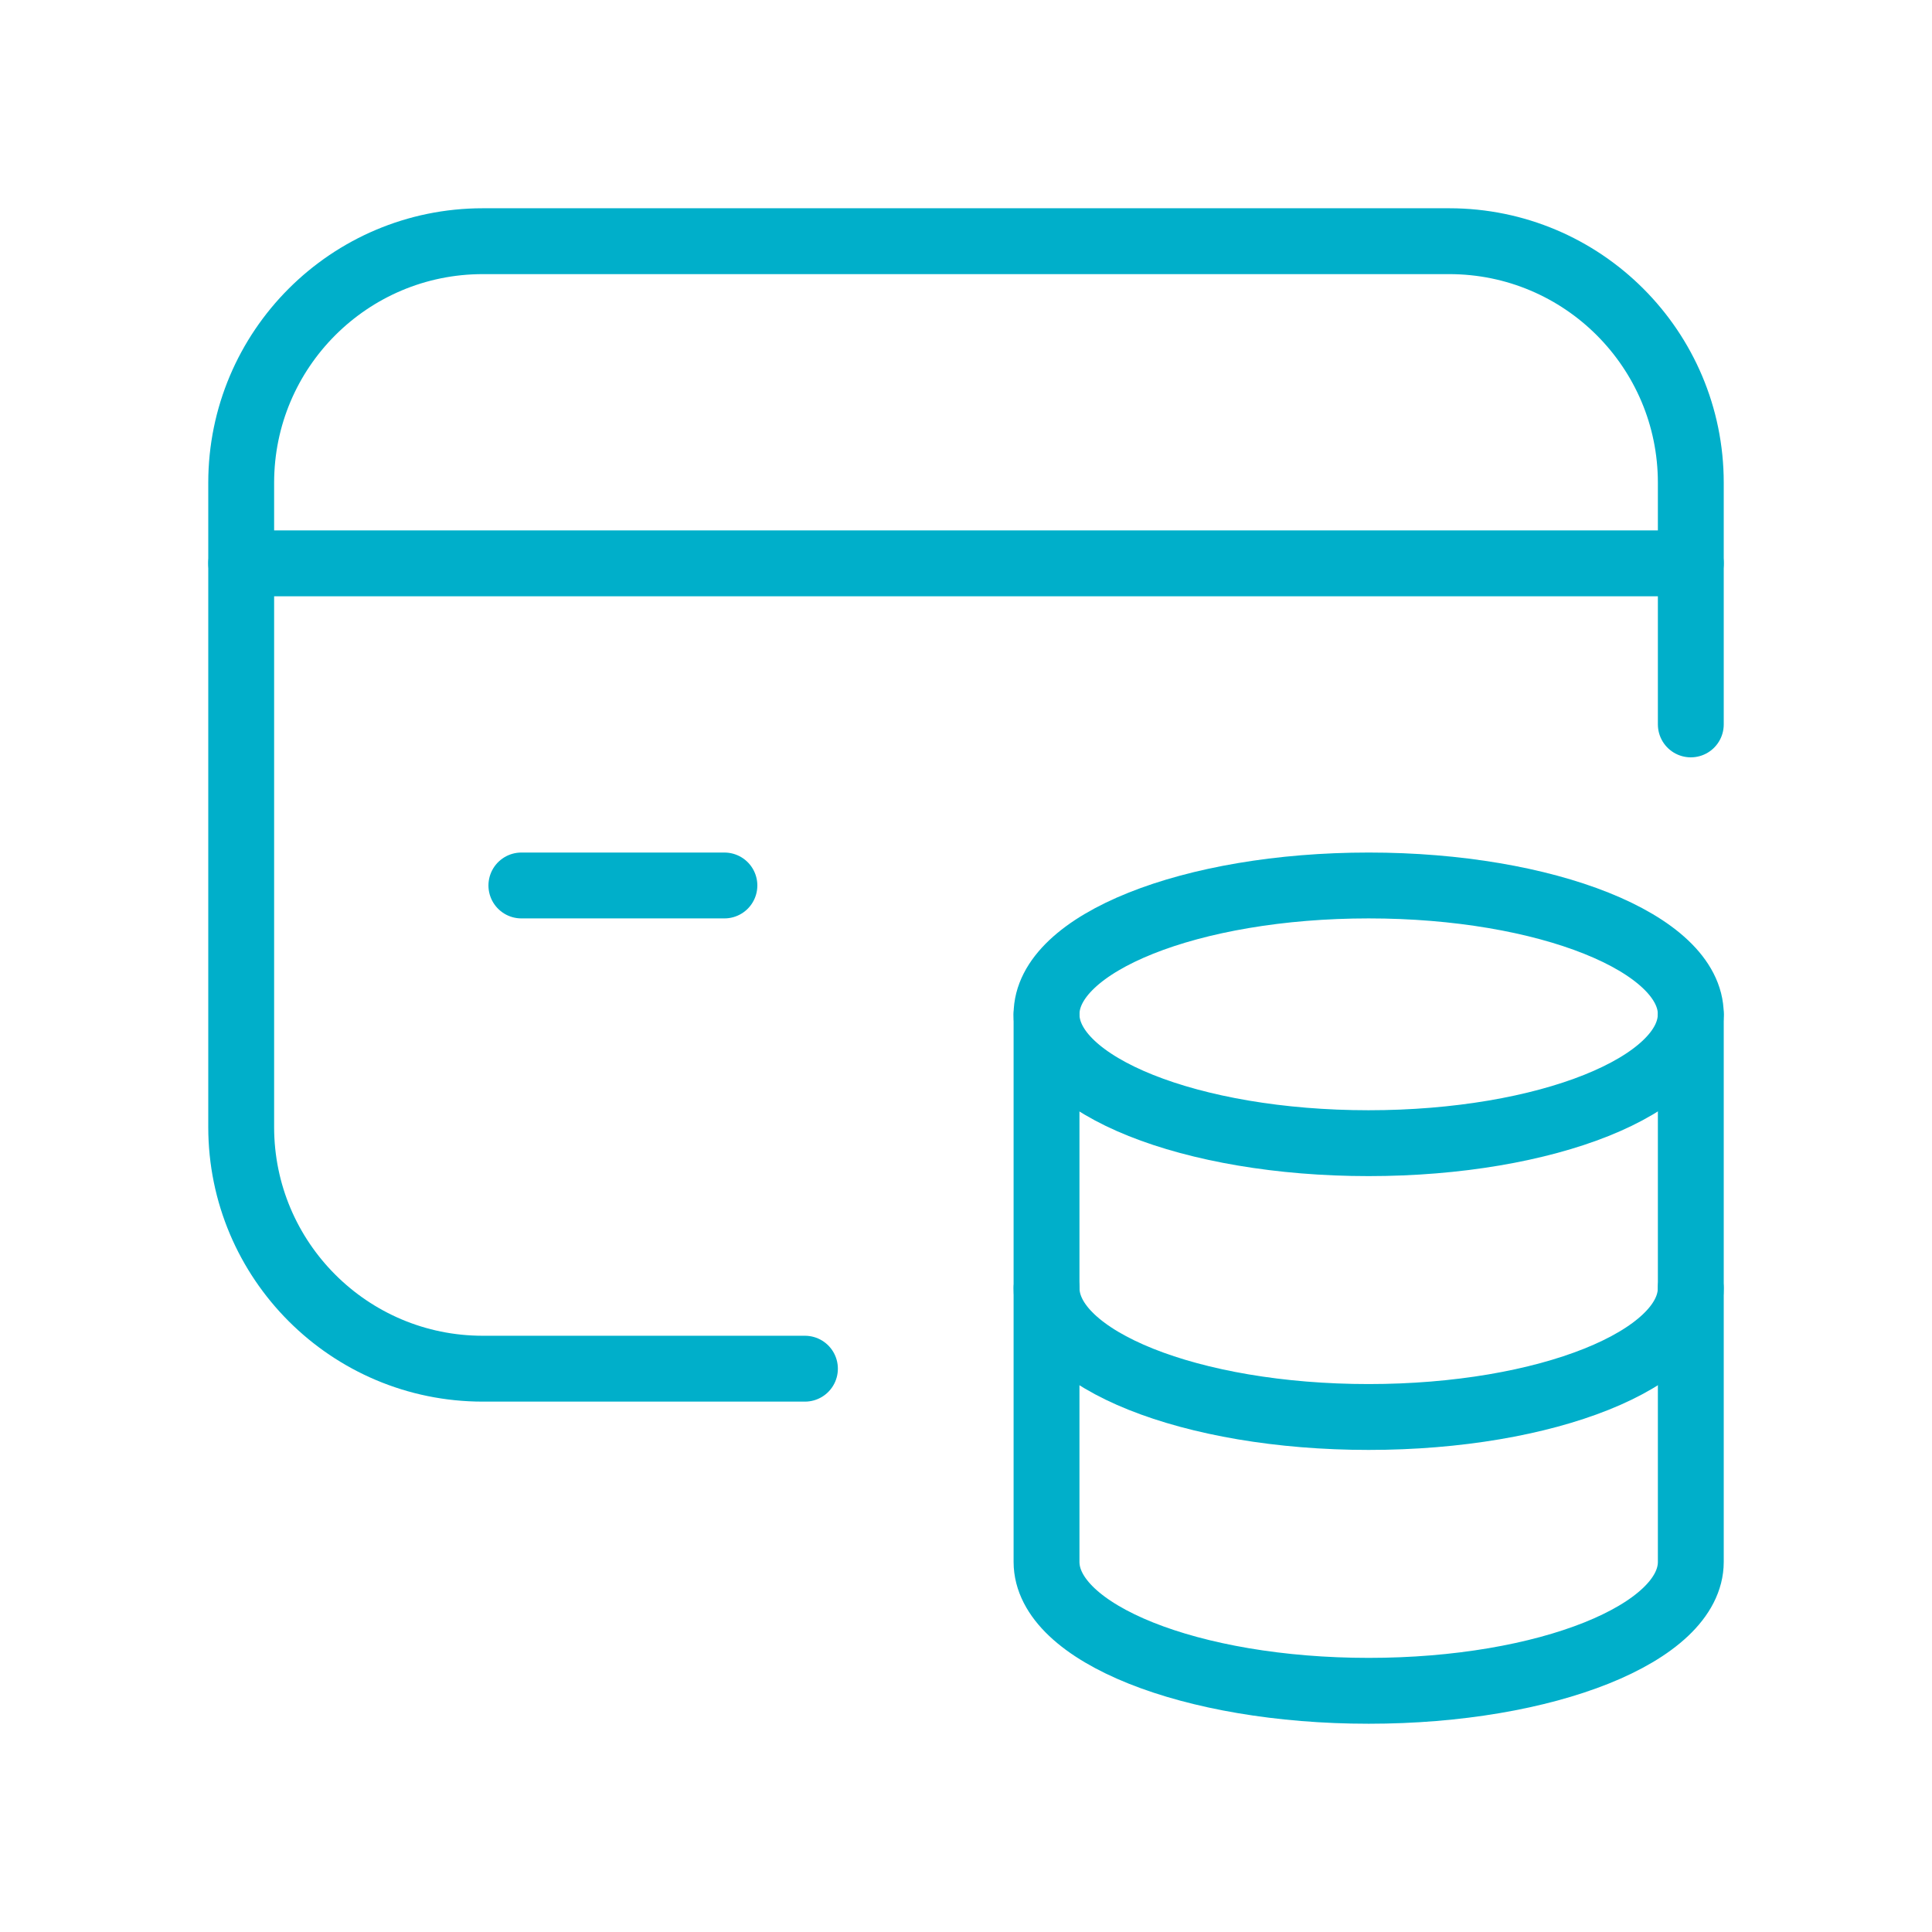 <svg width="44" height="44" viewBox="0 0 44 44" fill="none" xmlns="http://www.w3.org/2000/svg">
  <path d="M5.493 12.83H38.507" stroke="#00AFCA" stroke-width="1.5" stroke-linecap="round" stroke-linejoin="round"/>
  <path d="M16.498 20.166H11.874" stroke="#00AFCA" stroke-width="1.5" stroke-linecap="round" stroke-linejoin="round"/>
  <path d="M18.332 31.171H10.995C7.957 31.171 5.493 28.707 5.493 25.668V10.995C5.493 7.957 7.957 5.493 10.995 5.493H33.005C36.044 5.493 38.507 7.957 38.507 10.995V16.498" stroke="#00AFCA" stroke-width="1.5" stroke-linecap="round" stroke-linejoin="round"/>
  <path d="M23.834 23.101V35.572C23.836 37.193 27.119 38.507 31.171 38.507C35.222 38.507 38.505 37.193 38.507 35.572V23.101" stroke="#00AFCA" stroke-width="1.5" stroke-linecap="round" stroke-linejoin="round"/>
  <path d="M38.505 23.101C38.505 24.721 35.22 26.035 31.168 26.035C27.117 26.035 23.834 24.721 23.834 23.101C23.834 21.478 27.121 20.166 31.171 20.166C35.22 20.166 38.505 21.48 38.507 23.101" stroke="#00AFCA" stroke-width="1.5" stroke-linecap="round" stroke-linejoin="round"/>
  <path d="M23.835 29.336C23.835 30.957 27.118 32.271 31.169 32.271C35.221 32.271 38.506 30.957 38.506 29.336" stroke="#00AFCA" stroke-width="1.5" stroke-linecap="round" stroke-linejoin="round"/>
</svg>
